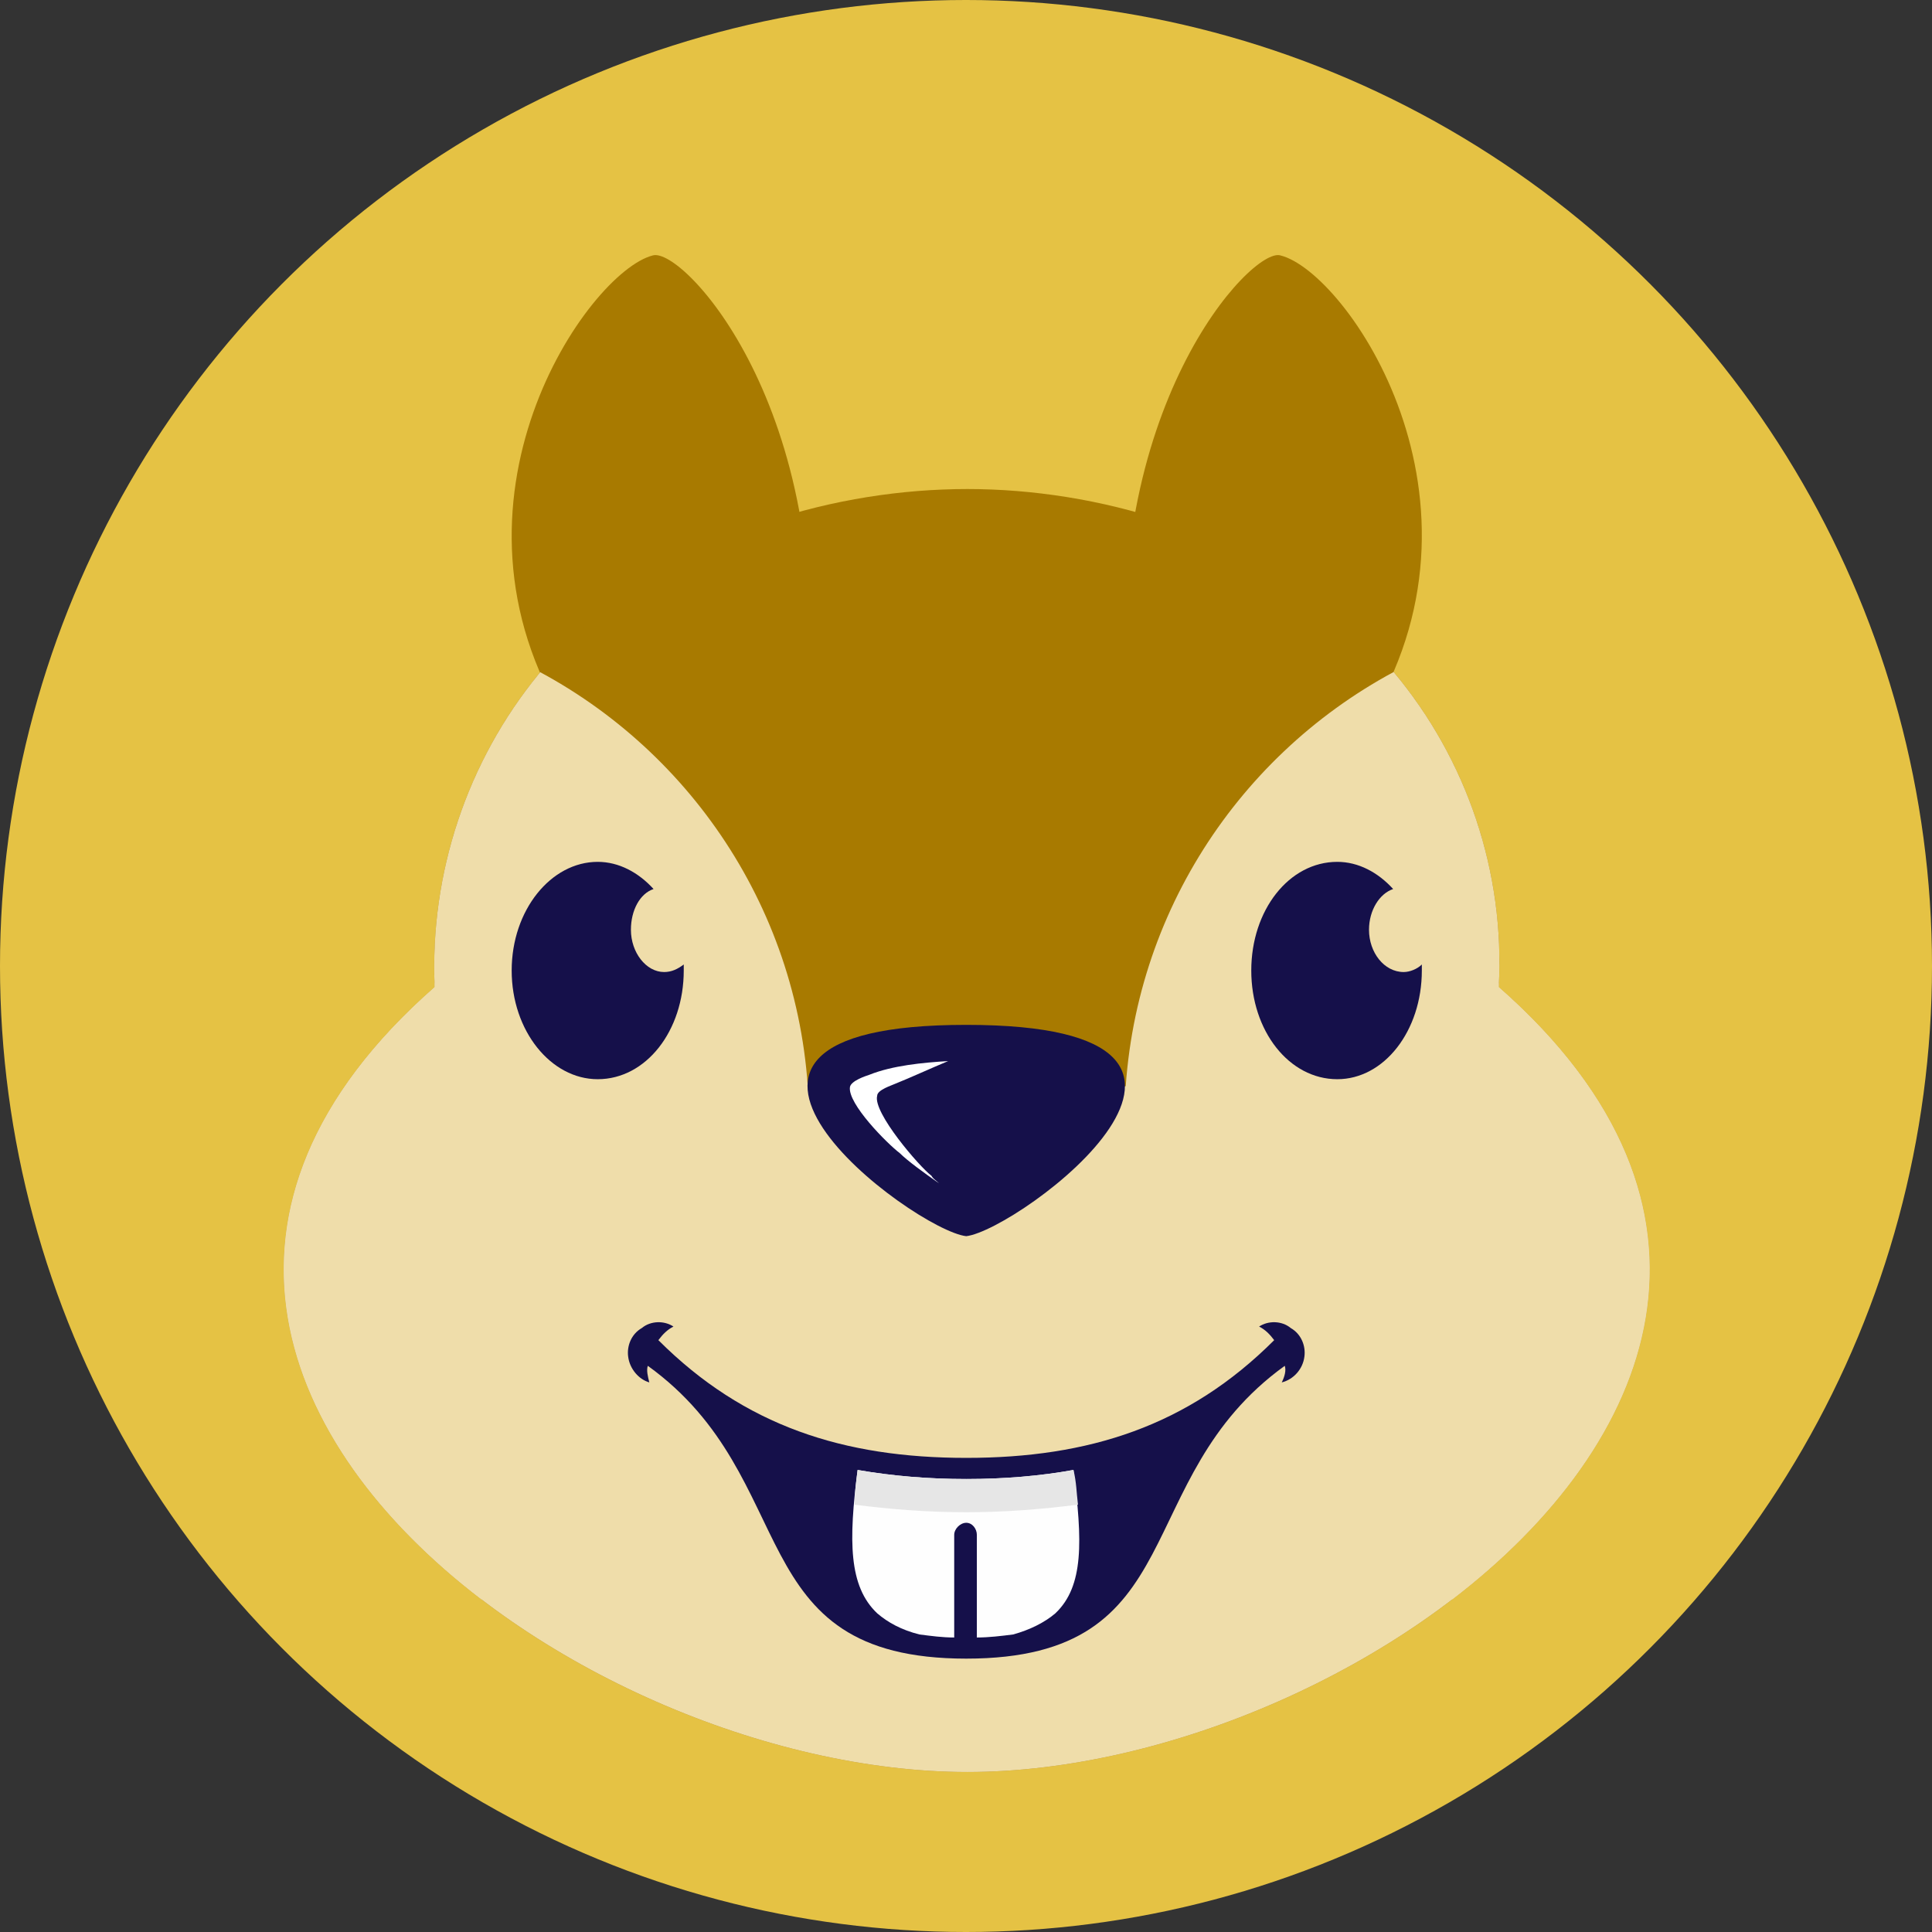 <?xml version="1.0" encoding="UTF-8"?>
<svg width="1280px" height="1280px" viewBox="0 0 1280 1280" version="1.1" xmlns="http://www.w3.org/2000/svg" xmlns:xlink="http://www.w3.org/1999/xlink">
    <rect x="0" y="0" width="1280" height="1280" fill="#333333" stroke="none"/>
    <!-- Generator: Sketch 60.1 (88133) - https://sketch.com -->
    <title>logo-circle</title>
    <desc>Created with Sketch.</desc>
    <g id="logo-circle" stroke="none" stroke-width="1" fill="none" fill-rule="evenodd">
        <circle id="Oval" fill="#E5C244" cx="640" cy="640" r="640"></circle>
        <path d="M432.455,169.237 C389.455,180.237 283.455,332.237 375.455,479.237 L427.455,475.237 L489.455,471.237 L534.455,468.237 C553.455,271.237 452.455,163.237 432.455,169.237 Z" id="Shape" fill="#A87A00" fill-rule="nonzero"></path>
        <path d="M848.368,169.237 C892.368,180.237 997.368,332.237 905.368,479.237 L854.368,475.237 L792.368,471.237 L747.368,468.237 C728.368,271.237 829.368,163.237 848.368,169.237 Z" id="Shape" fill="#A87A00" fill-rule="nonzero"></path>
        <path d="M640.968,1174 C905.968,1174 1271.968,899 992.968,654 C997.968,563 960.968,474 891.968,413 C823.968,352 726.968,324 640.968,324 C553.968,324 457.968,352 388.968,413 C320.968,474 283.968,563 287.968,654 C8.968,899 374.968,1174 640.968,1174 Z" id="Shape" fill="#A87A00" fill-rule="nonzero"></path>
        <path d="M357.906,445.344 C463.941,502.511 536,614.59 536,743.5 C536,887.659 445.885,1010.77 318.913,1059.574 L318.897,1059.581 C184.565,956.822 121.618,800.078 287.968,654 C284.648,578.47 309.573,504.318 357.025,446.41 Z" id="Combined-Shape" fill="#EFDDAA" fill-rule="nonzero"></path>
        <path d="M923.337,445.213 C971.991,503.294 997.147,577.948 992.968,654 C1159.339,800.096 1096.357,956.86 962.203,1059.619 L962.186,1059.612 C835.162,1010.834 745,887.696 745,743.5 C745,614.506 817.154,502.364 923.303,445.232 Z" id="Combined-Shape" fill="#EFDDAA" fill-rule="nonzero"></path>
        <path d="M640.968,1174 C905.968,1174 1271.968,899 992.968,654 C995.407,609.623 812.884,733.267 640,732.172 C458.365,731.021 285.919,607.377 287.968,654 C8.968,899 374.968,1174 640.968,1174 Z" id="Shape" fill="#EFDDAA" fill-rule="nonzero"></path>
        <path d="M640.146,819 C675.146,815 858.146,679 640.146,679 C422.146,679 605.146,815 640.146,819 Z" id="Shape" fill="#15104A" fill-rule="nonzero"></path>
        <path d="M628.146,703 C611.146,704 591.146,706 576.146,712 C573.146,713 564.146,716 563.146,720 C561.146,731 588.146,758 596.146,764 C601.146,769 612.146,777 622.146,784 C620.146,782 618.146,781 617.146,779 C609.146,773 578.146,737 581.146,726 C581.146,722 591.146,719 593.146,718 C603.146,714 616.146,708 628.146,703 Z" id="Shape" fill="#FFFFFF" fill-rule="nonzero"></path>
        <path d="M453,643 L453,639 C449,642 445,644 440,644 C428,644 418,631 418,616 C418,603 424,592 433,589 C423,578 410,571 396,571 C365,571 339,603 339,643 C339,683 365,715 396,715 C428,715 453,683 453,643 Z" id="Shape" fill="#15104A" fill-rule="nonzero"></path>
        <path d="M942,643 L942,639 C939,642 934,644 930,644 C917,644 907,631 907,616 C907,603 914,592 923,589 C913,578 900,571 886,571 C854,571 829,603 829,643 C829,683 854,715 886,715 C917,715 942,683 942,643 Z" id="Shape" fill="#15104A" fill-rule="nonzero"></path>
        <path d="M436.188,887.885 C439.188,883.885 442.188,880.885 446.188,878.885 C440.188,874.885 431.188,874.885 425.188,879.885 C418.188,883.885 415.188,891.885 416.188,898.885 C417.188,906.885 423.188,913.885 430.188,915.885 C429.188,911.885 428.188,907.885 429.188,904.885 C533.188,979.885 489.188,1098.885 640.188,1098.885 C791.188,1098.885 747.188,979.885 851.188,904.885 C852.188,907.885 851.188,911.885 849.188,915.885 C857.188,913.885 863.188,906.885 864.188,898.885 C865.188,891.885 862.188,883.885 855.188,879.885 C849.188,874.885 840.188,874.885 834.188,878.885 C838.188,880.885 841.188,883.885 844.188,887.885 C787.188,944.885 721.188,965.885 640.188,965.885 C559.188,965.885 493.188,944.885 436.188,887.885 Z" id="Shape" fill="#15104A" fill-rule="nonzero"></path>
        <path d="M568.188,973.885 C562.188,1020.885 562.188,1050.885 581.188,1068.885 C588.188,1074.885 597.188,1079.885 609.188,1082.885 C617.188,1083.885 624.188,1084.885 632.188,1084.885 L632.188,1016.885 C632.188,1012.885 636.188,1008.885 640.188,1008.885 L640.188,1008.885 C644.188,1008.885 647.188,1012.885 647.188,1016.885 L647.188,1084.885 C655.188,1084.885 663.188,1083.885 671.188,1082.885 C682.188,1079.885 692.188,1074.885 699.188,1068.885 C718.188,1050.885 717.188,1020.885 711.188,973.885 C689.188,977.885 665.188,979.885 640.188,979.885 C615.188,979.885 591.188,977.885 568.188,973.885 Z" id="Shape" fill="#FEFEFE" fill-rule="nonzero"></path>
        <path d="M566.188,996.885 C589.188,999.885 614.188,1001.885 640.188,1001.885 C666.188,1001.885 690.188,999.885 714.188,996.885 C713.188,988.885 713.188,981.885 711.188,973.885 C689.188,977.885 665.188,979.885 640.188,979.885 C615.188,979.885 591.188,977.885 568.188,973.885 C567.188,981.885 566.188,988.885 566.188,996.885 Z" id="Shape" fill="#E6E6E6" fill-rule="nonzero"></path>
    </g>
</svg>